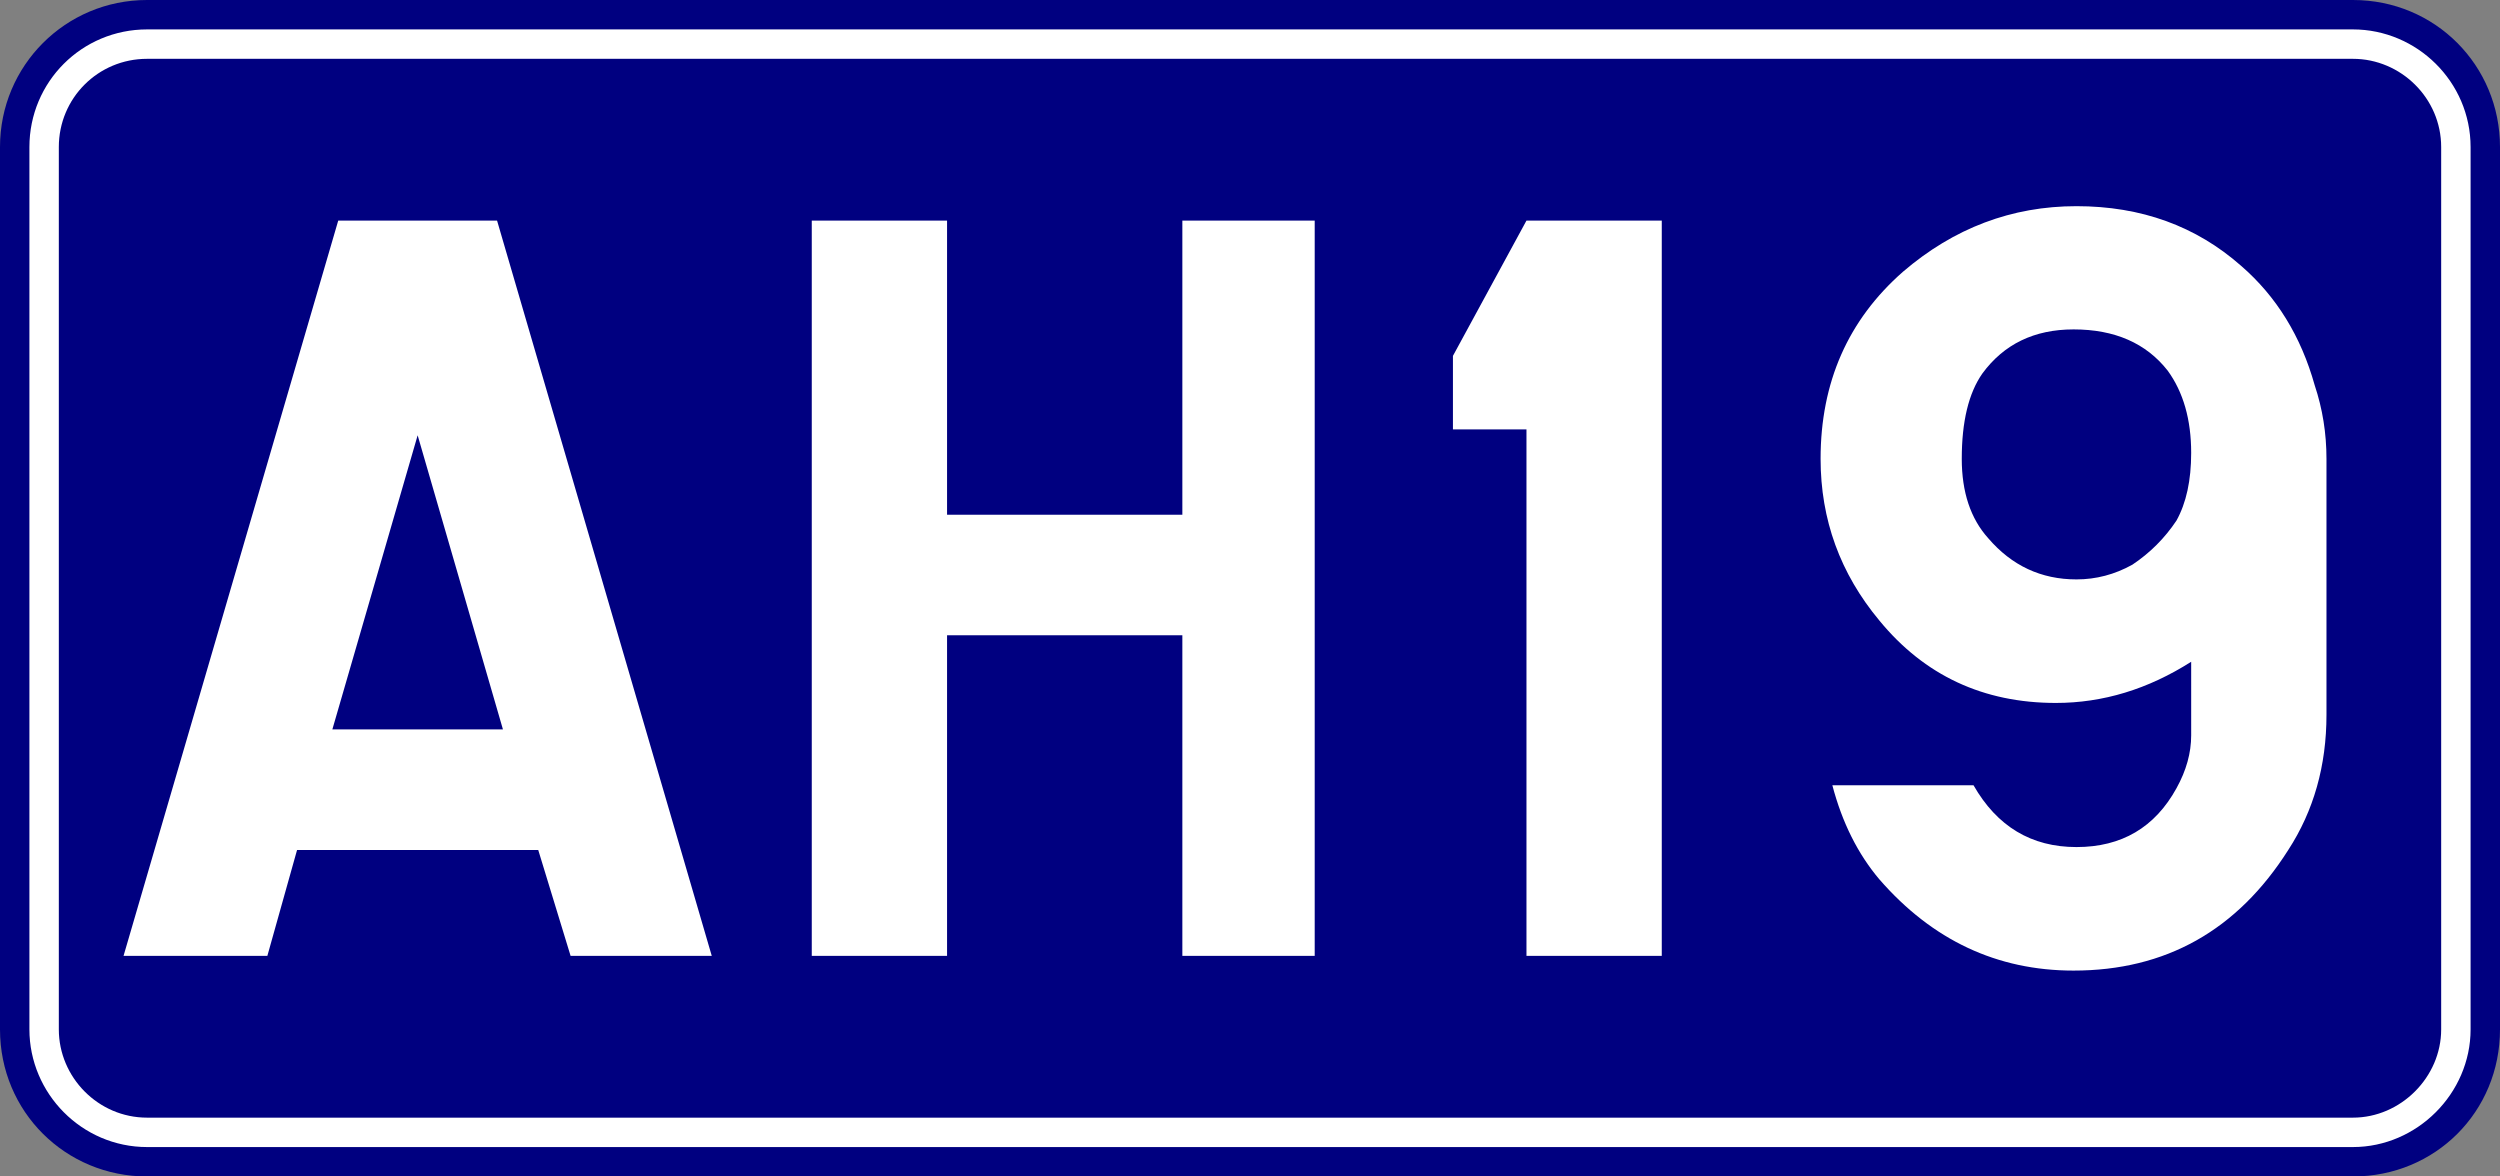 <?xml version="1.0" encoding="UTF-8" standalone="no"?>
<svg
   xmlns:dc="http://purl.org/dc/elements/1.1/"
   xmlns:cc="http://creativecommons.org/ns#"
   xmlns:rdf="http://www.w3.org/1999/02/22-rdf-syntax-ns#"
   xmlns:svg="http://www.w3.org/2000/svg"
   xmlns="http://www.w3.org/2000/svg"
   id="svg839"
   version="1.1"
   height="400"
   width="850">
  <rect width="100%" height="100%" fill="#808080" stroke="none"/>
  <defs
     id="defs843" />
  <path
     d="m 50,0 h 750 c 28,0 50,22.3 50,50 v 300 c 0,28 -22,50 -50,50 H 50 C 22.3,400 0,378 0,350 V 50 C 0,22.3 22.3,0 50,0 Z"
     style="fill:#000080"
     id="rect833" />
  <path
     d="m 50,15 h 750 c 19,0 35,15.6 35,35 v 300 c 0,19 -16,35 -35,35 H 50 C 30.6,385 15,369 15,350 V 50 C 15,30.6 30.6,15 50,15 Z"
     style="fill:none;stroke:#ffffff;stroke-width:10px"
     id="rect835" />
  <g
     style="font-style:normal;font-weight:normal;font-size:375.092px;line-height:1.25;font-family:sans-serif;text-align:center;text-anchor:middle;fill:#ffffff;fill-opacity:1;stroke:none;stroke-width:9.377"
     id="text849"
     aria-label="AH19">
    <path
       id="path1833"
       style="font-style:normal;font-variant:normal;font-weight:normal;font-stretch:normal;font-family:SnvDReg;-inkscape-font-specification:SnvDReg;text-align:center;text-anchor:middle;fill:#ffffff;stroke-width:9.377"
       d="M 101,289 90.9,325 H 42 L 115,75 h 54 l 73,250 h -48 l -11,-36 z m 12,-41 h 58 L 142,148 Z" />
    <path
       id="path1835"
       style="font-style:normal;font-variant:normal;font-weight:normal;font-stretch:normal;font-family:SnvDReg;-inkscape-font-specification:SnvDReg;text-align:center;text-anchor:middle;fill:#ffffff;stroke-width:9.377"
       d="M 276,325 V 75 h 46 v 100 h 80 V 75 h 45 V 325 H 402 V 216 h -80 v 109 z" />
    <path
       id="path1837"
       style="font-style:normal;font-variant:normal;font-weight:normal;font-stretch:normal;font-family:SnvDReg;-inkscape-font-specification:SnvDReg;text-align:center;text-anchor:middle;fill:#ffffff;stroke-width:9.377"
       d="M 565,75 V 325 H 519 V 146 h -25 v -25 l 25,-46 z" />
    <path
       id="path1839"
       style="font-style:normal;font-variant:normal;font-weight:normal;font-stretch:normal;font-family:SnvDReg;-inkscape-font-specification:SnvDReg;text-align:center;text-anchor:middle;fill:#ffffff;stroke-width:9.377"
       d="m 745,225 q -22,14 -46,14 -37,0 -60,-28 -20,-24 -20,-55 0,-39 28,-63.6 26,-22.3 59,-22.3 33,0 56,20.3 18,15.6 25,40.6 4,12 4,25 v 87 q 0,26 -13,46 -26,41 -73,41 -39,0 -66,-31 -11,-13 -16,-32 h 48 q 12,21 35,21 23,0 34,-20 5,-9 5,-18 z M 705,112 q -20,0 -31,15 -7,10 -7,29 0,17 9,27 12,14 30,14 10,0 19,-5 9,-6 15,-15 5,-9 5,-23 0,-17 -8,-28 -11,-14 -32,-14 z" />
  </g>
</svg>
